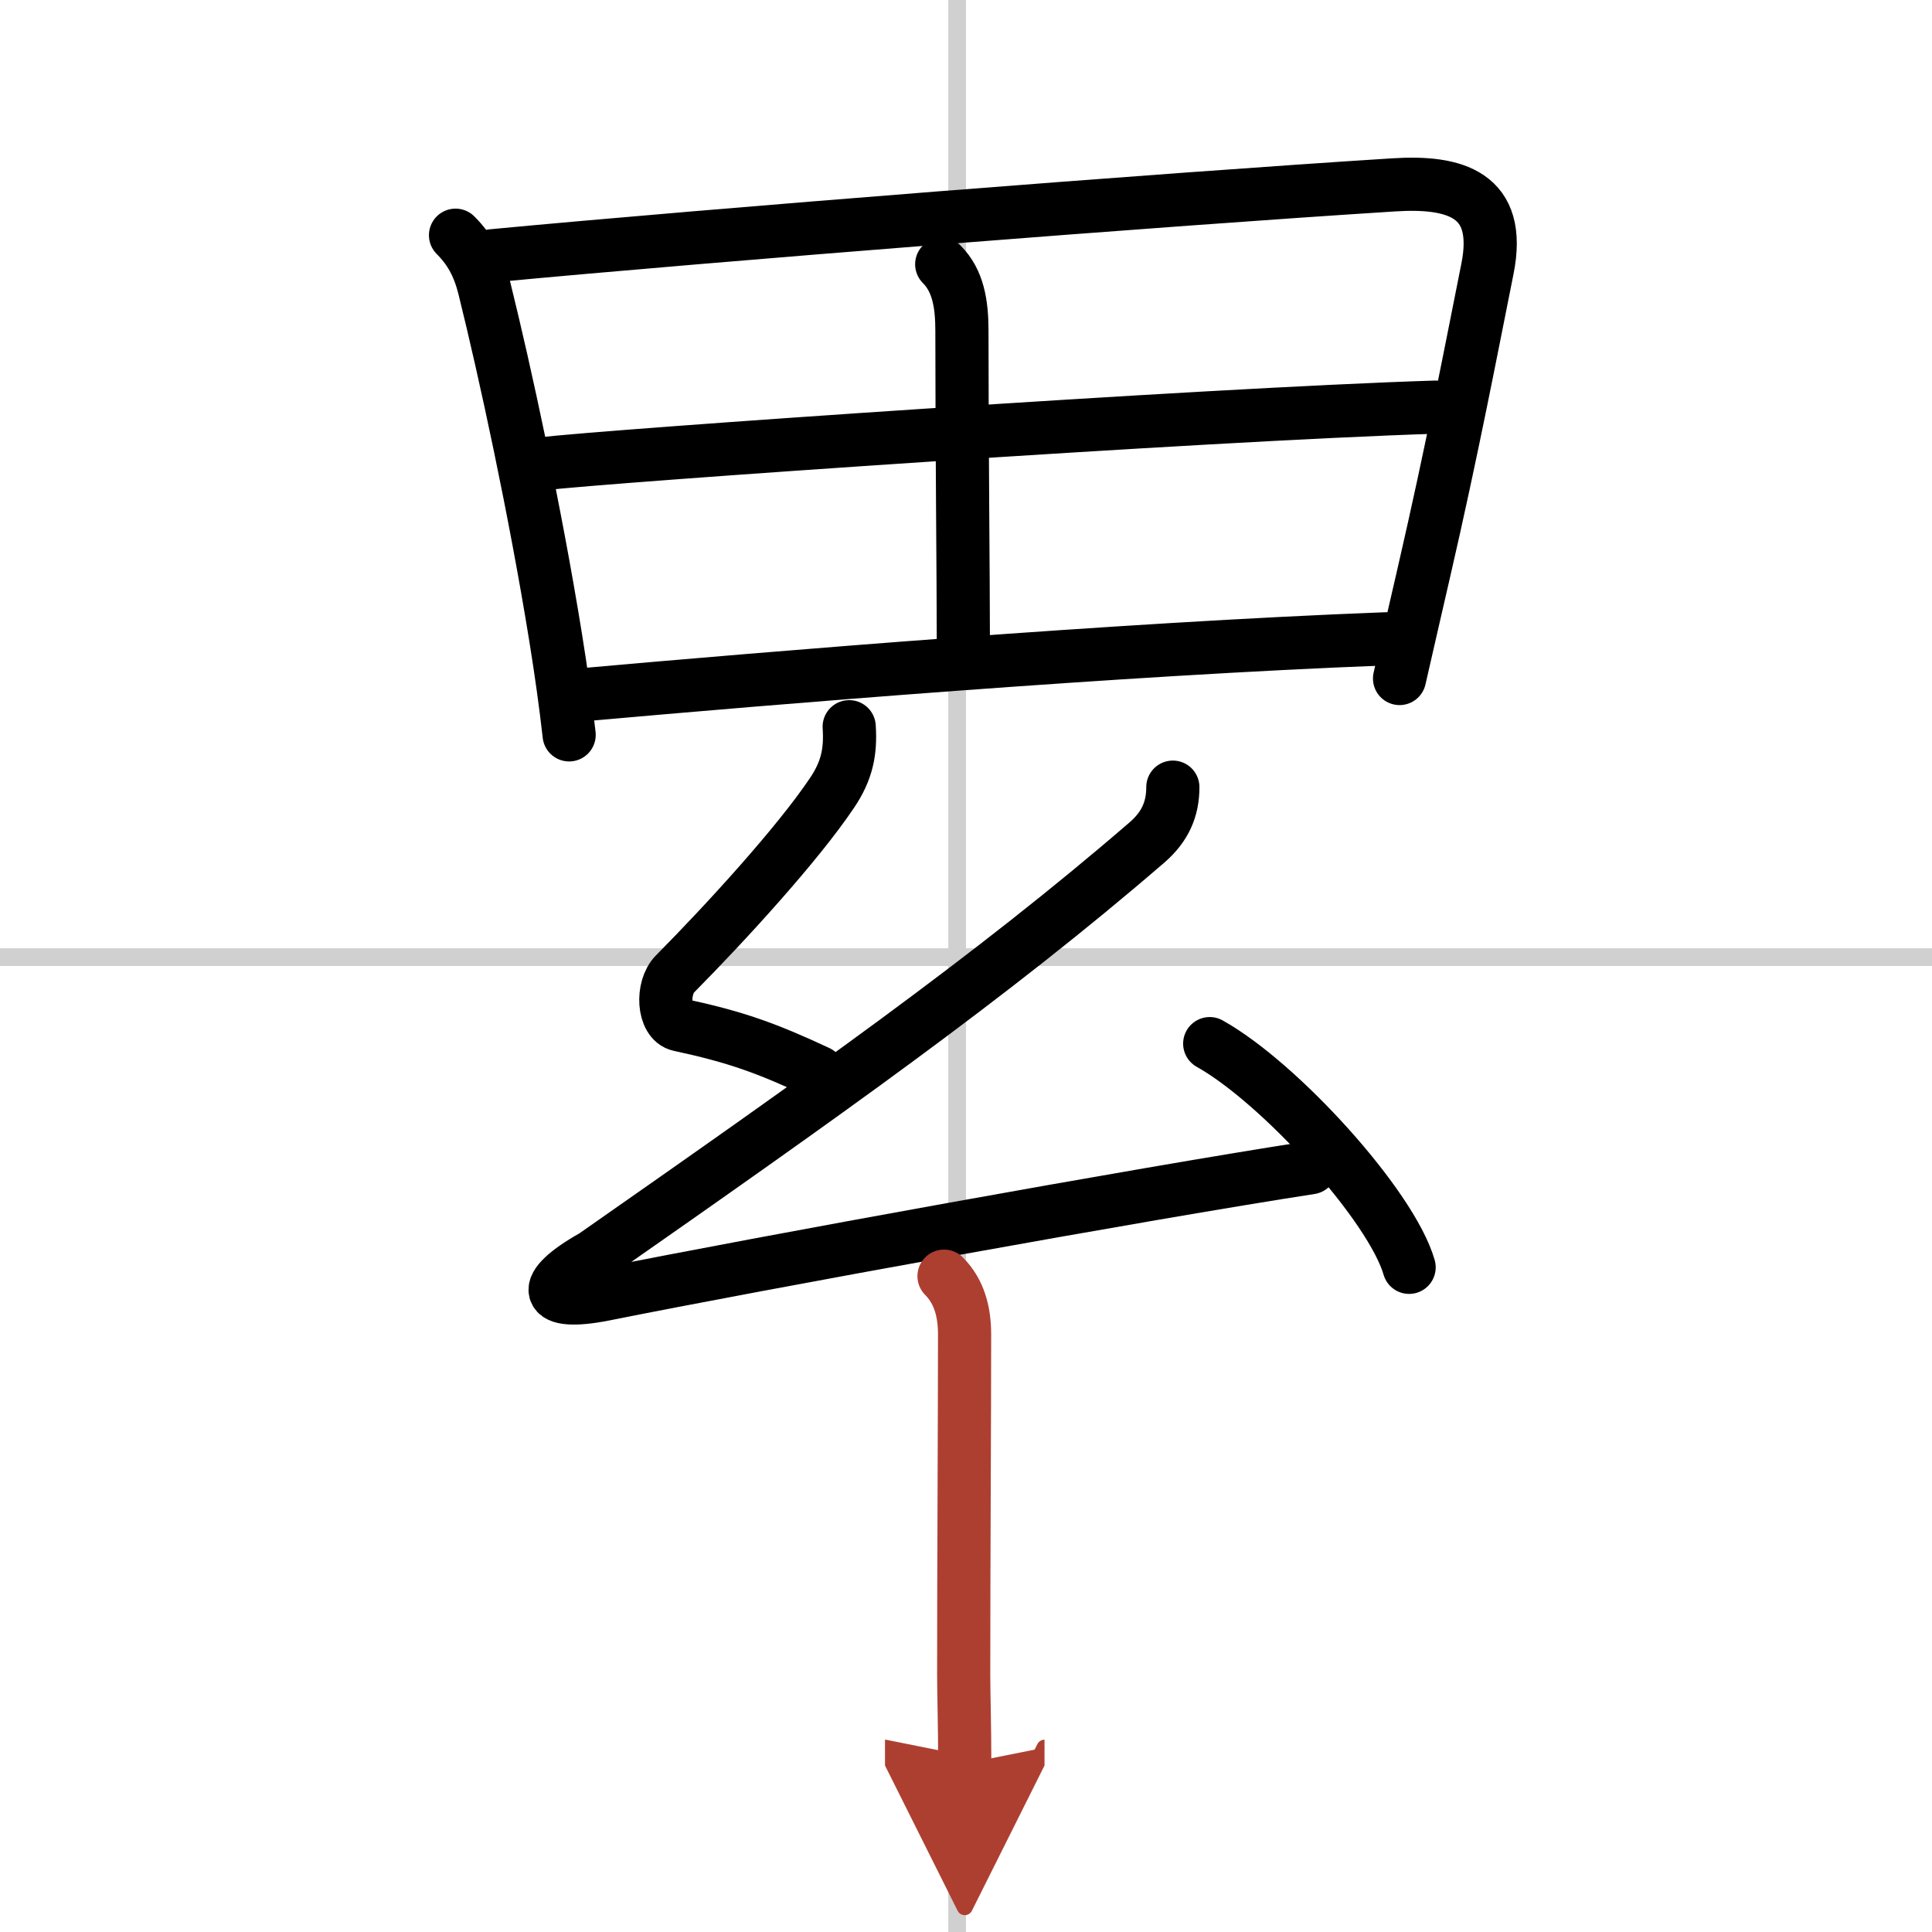 <svg width="400" height="400" viewBox="0 0 109 109" xmlns="http://www.w3.org/2000/svg"><defs><marker id="a" markerWidth="4" orient="auto" refX="1" refY="5" viewBox="0 0 10 10"><polyline points="0 0 10 5 0 10 1 5" fill="#ad3f31" stroke="#ad3f31"/></marker></defs><g fill="none" stroke="#000" stroke-linecap="round" stroke-linejoin="round" stroke-width="3"><rect width="100%" height="100%" fill="#fff" stroke="#fff"/><line x1="54" x2="54" y2="109" stroke="#d0d0d0" stroke-width="1"/><line x2="109" y1="54" y2="54" stroke="#d0d0d0" stroke-width="1"/><path d="m25.7 13.27c0.83 0.83 1.31 1.73 1.62 2.96 1.18 4.76 2.87 12.56 4.03 19.75 0.31 1.92 0.57 3.78 0.76 5.48"/><path d="m27.77 14.43c12.48-1.18 37.85-3.18 50.86-4 3.45-0.22 6.13 0.52 5.29 4.73-0.92 4.59-1.98 10.17-3.59 17.15-0.44 1.93-0.91 3.93-1.37 5.97"/><path d="m53.13 14.91c0.92 0.92 1.14 2.22 1.14 3.75 0 6.64 0.08 14.03 0.08 17.54"/><path d="m30.46 26.18c3.82-0.46 37.42-2.8 50.53-3.21"/><path d="M32.96,39.19C43.5,38.25,63,36.62,78.21,36.04"/><path d="M47.91,41c0.09,1.38-0.11,2.47-0.98,3.75C45,47.62,41,52,38.08,54.95c-0.77,0.78-0.67,2.67,0.25,2.87c3.17,0.68,4.92,1.31,7.83,2.67"/><path d="m66.17 44.41c0 1.22-0.42 2.22-1.46 3.12-8.8 7.6-18.44 14.39-31.23 23.33-3.09 1.73-2.86 2.86 0.64 2.16 8.73-1.75 30.36-5.68 39.82-7.14"/><path d="M68.25,58.88C72.22,61.1,78.5,68.03,79.5,71.5"/><path d="m53.26 72c0.87 0.87 1.16 2.03 1.16 3.29 0 4.83-0.05 13-0.05 19.21 0 1 0.06 3 0.06 5" marker-end="url(#a)" stroke="#ad3f31"/></g></svg>
